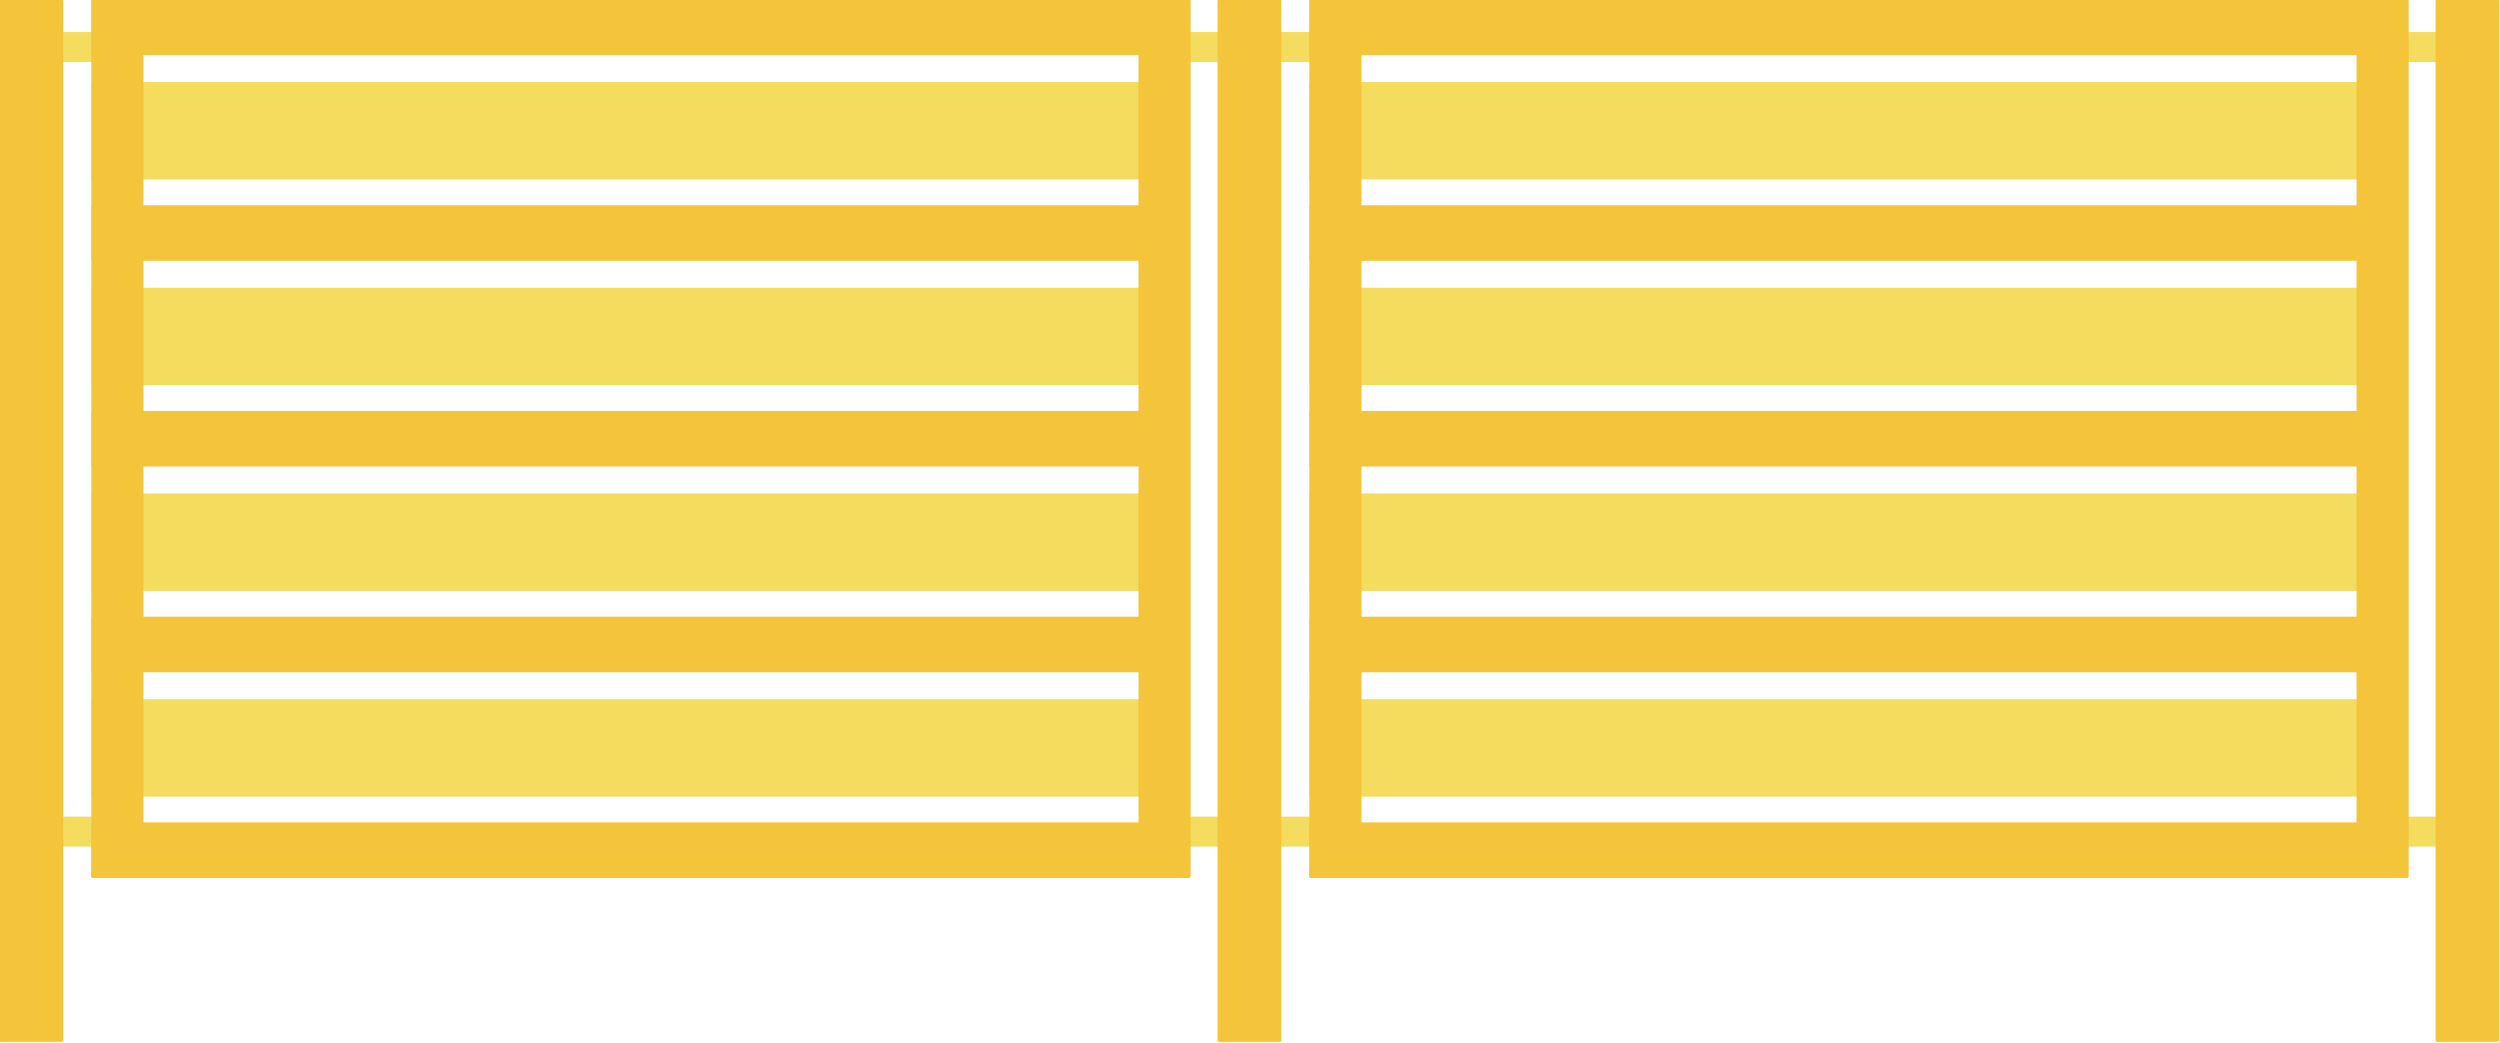<?xml version="1.0" encoding="utf-8"?>
<!-- Generator: Adobe Illustrator 26.0.2, SVG Export Plug-In . SVG Version: 6.00 Build 0)  -->
<svg version="1.1" id="レイヤー_1" xmlns="http://www.w3.org/2000/svg" xmlns:xlink="http://www.w3.org/1999/xlink" x="0px"
	 y="0px" viewBox="0 0 215.1 89.7" style="enable-background:new 0 0 215.1 89.7;" xml:space="preserve">
<style type="text/css">
	.st0{fill:#F3DC5E;stroke:#F3DC5E;stroke-width:0.283;stroke-miterlimit:10;}
	.st1{fill:#F4C43A;stroke:#F4C43A;stroke-width:0.283;stroke-linecap:round;stroke-linejoin:round;stroke-miterlimit:10;}
</style>
<g>
	<rect x="4.5" y="2.9" class="st0" width="4.8" height="2.3"/>
	<rect x="4.5" y="70.4" class="st0" width="4.8" height="2.3"/>
</g>
<g>
	<rect x="101.7" y="2.9" class="st0" width="13.2" height="2.3"/>
	<rect x="101.7" y="70.4" class="st0" width="13.2" height="2.3"/>
</g>
<g>
	<rect x="206.4" y="2.9" class="st0" width="4.8" height="2.3"/>
	<rect x="206.4" y="70.4" class="st0" width="4.8" height="2.3"/>
</g>
<g>
	<rect x="112.8" y="17.8" class="st1" width="94.2" height="4.5"/>
	<rect x="112.8" y="35.5" class="st1" width="94.2" height="4.5"/>
	<rect x="112.8" y="53.2" class="st1" width="94.2" height="4.5"/>
</g>
<g>
	<rect x="8" y="7.2" class="st0" width="94.2" height="8.1"/>
	<rect x="8" y="24.9" class="st0" width="94.2" height="8.1"/>
	<rect x="8" y="42.6" class="st0" width="94.2" height="8.1"/>
	<rect x="8" y="60.3" class="st0" width="94.2" height="8.1"/>
</g>
<g>
	<rect x="112.8" y="7.2" class="st0" width="94.2" height="8.1"/>
	<rect x="112.8" y="24.9" class="st0" width="94.2" height="8.1"/>
	<rect x="112.8" y="42.6" class="st0" width="94.2" height="8.1"/>
	<rect x="112.8" y="60.3" class="st0" width="94.2" height="8.1"/>
</g>
<rect x="0.1" y="0.1" class="st1" width="5.2" height="89.4"/>
<rect x="104.9" y="0.1" class="st1" width="5.2" height="89.4"/>
<rect x="209.7" y="0.1" class="st1" width="5.2" height="89.4"/>
<g>
	<rect x="8" y="0.1" class="st1" width="94.2" height="4.5"/>
	<rect x="8" y="0.1" class="st1" width="4.2" height="75.3"/>
	<rect x="98.1" y="0.1" class="st1" width="4.2" height="75.3"/>
	<rect x="8" y="70.9" class="st1" width="94.2" height="4.5"/>
</g>
<g>
	<rect x="112.8" y="0.1" class="st1" width="94.2" height="4.5"/>
	<rect x="112.8" y="0.1" class="st1" width="4.2" height="75.3"/>
	<rect x="202.9" y="0.1" class="st1" width="4.2" height="75.3"/>
	<rect x="112.8" y="70.9" class="st1" width="94.2" height="4.5"/>
</g>
<g>
	<rect x="8" y="17.8" class="st1" width="94.2" height="4.5"/>
	<rect x="8" y="35.5" class="st1" width="94.2" height="4.5"/>
	<rect x="8" y="53.2" class="st1" width="94.2" height="4.5"/>
</g>
</svg>
